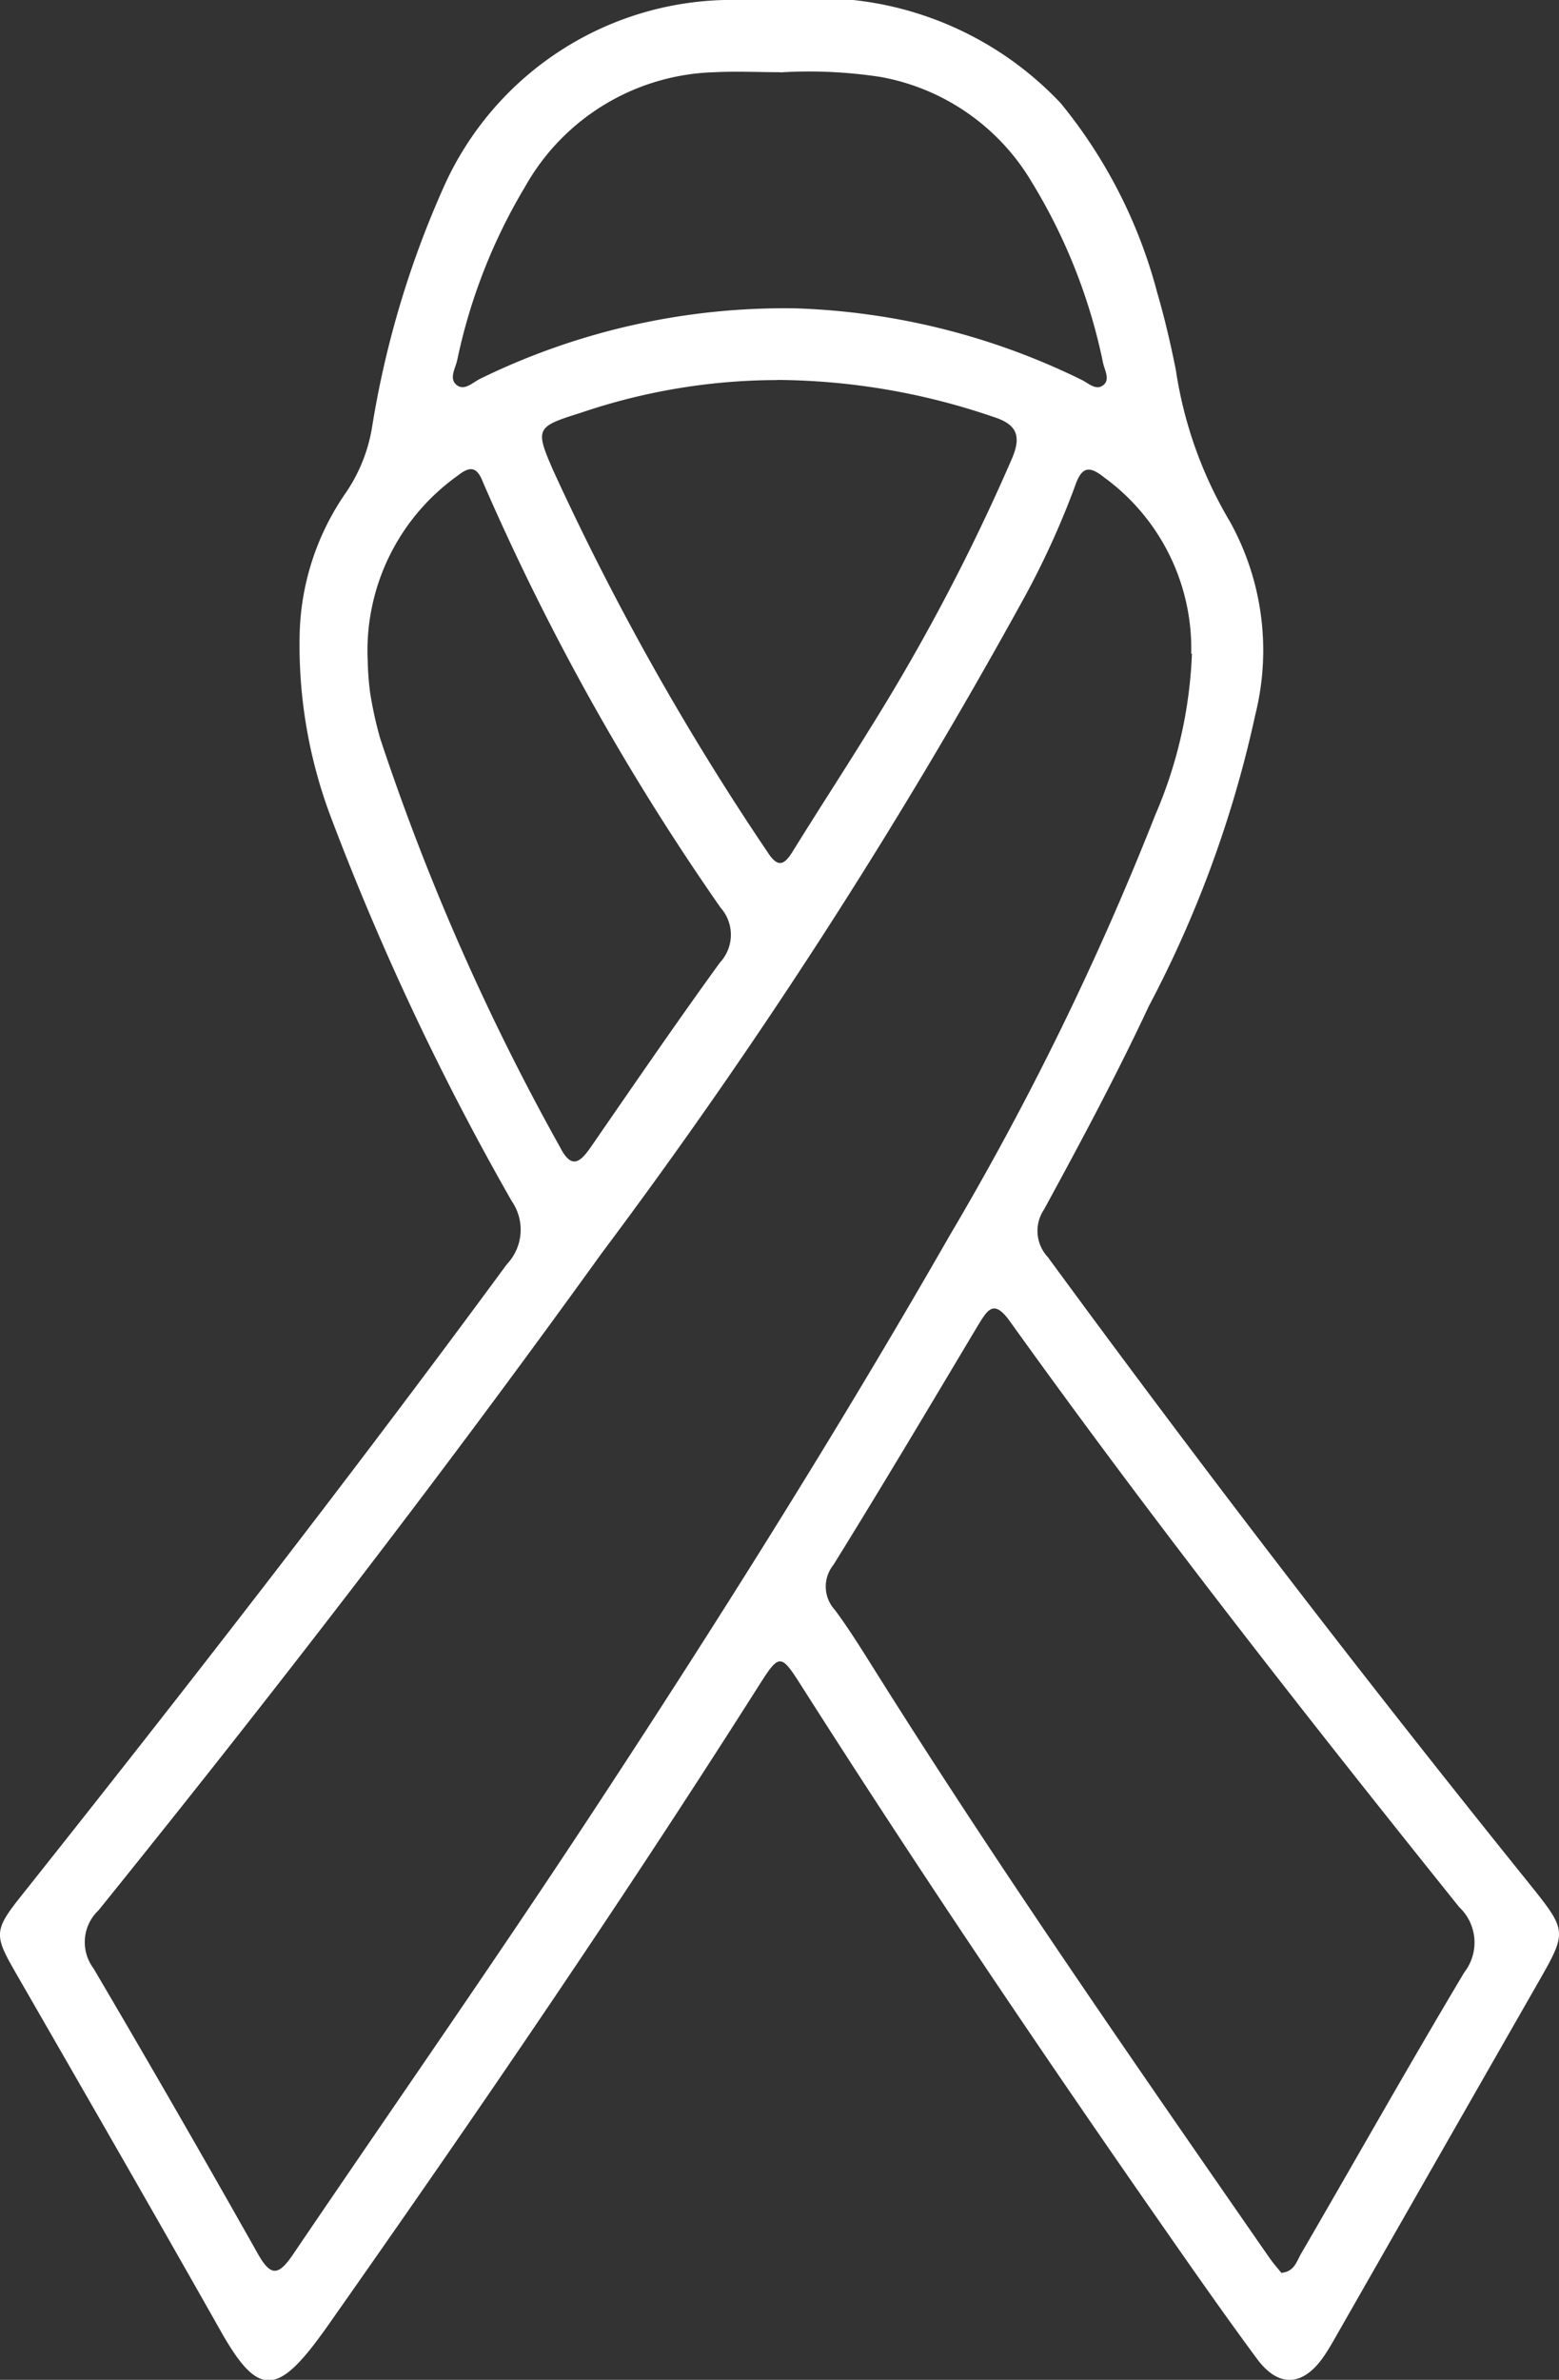 <svg id="Group_148647" data-name="Group 148647" xmlns="http://www.w3.org/2000/svg" xmlns:xlink="http://www.w3.org/1999/xlink" width="24.166" height="36.875" viewBox="0 0 24.166 36.875">
  <rect x="0" y="0" width="24.166" height="36.875" fill="#333333" stroke="none"/>
  <defs>
    <clipPath id="clip-path">
      <rect id="Rectangle_65595" data-name="Rectangle 65595" width="24.166" height="36.875" fill="#fff"/>
    </clipPath>
  </defs>
  <g id="Group_148646" data-name="Group 148646" transform="translate(0 0)" clip-path="url(#clip-path)">
    <path id="Path_175" data-name="Path 175" d="M5.7,10.242a4.694,4.694,0,0,0,.037.491,6.032,6.032,0,0,0,.158.715,36.594,36.594,0,0,0,2.79,6.334c.176.342.31.227.475-.011.661-.957,1.318-1.917,2-2.857a.631.631,0,0,0,.011-.848,37.826,37.826,0,0,1-3.687-6.6c-.1-.261-.219-.231-.4-.088A3.326,3.326,0,0,0,5.7,10.242m6.347-4.353A9.5,9.5,0,0,0,8.991,6.4c-.682.214-.7.238-.415.891a41.228,41.228,0,0,0,3.327,5.92c.157.241.254.192.384-.017.395-.639.805-1.266,1.2-1.907a31.476,31.476,0,0,0,2.2-4.183c.145-.342.085-.528-.293-.646a10.511,10.511,0,0,0-3.339-.571m.039-4.768c-.336,0-.674-.017-1.01,0A3.478,3.478,0,0,0,8.14,2.892,8.69,8.69,0,0,0,7.088,5.577c-.027.128-.133.289-.01.388s.254-.044.373-.1A10.734,10.734,0,0,1,12.34,4.778a10.842,10.842,0,0,1,4.425,1.107c.106.051.221.17.334.085s.026-.229,0-.344a8.719,8.719,0,0,0-1.108-2.808,3.43,3.43,0,0,0-2.344-1.626,7.3,7.3,0,0,0-1.557-.07m7.782,34.094c.191-.022.227-.176.291-.287.847-1.457,1.673-2.926,2.537-4.371a.753.753,0,0,0-.081-1.008c-2.387-2.975-4.742-5.976-6.965-9.077-.255-.356-.348-.171-.5.073-.738,1.236-1.474,2.474-2.234,3.7a.535.535,0,0,0,.022.7c.228.307.429.634.633.958,1.94,3.089,4.024,6.082,6.1,9.077.06.086.13.165.19.239m-1.4-25.089A3.281,3.281,0,0,0,17.119,7.4c-.232-.186-.349-.174-.452.123a13.017,13.017,0,0,1-.844,1.834,86.245,86.245,0,0,1-6.5,10.066c-2.5,3.471-5.11,6.85-7.795,10.176a.678.678,0,0,0-.079.9q1.295,2.2,2.546,4.419c.2.356.319.35.547.014,1.538-2.269,3.109-4.516,4.615-6.808,1.936-2.945,3.813-5.924,5.565-8.982a45.9,45.9,0,0,0,3.186-6.515,6.956,6.956,0,0,0,.568-2.5M12.11,0A5.186,5.186,0,0,1,16.443,1.6a7.729,7.729,0,0,1,1.493,2.928c.117.4.21.8.291,1.206a6.455,6.455,0,0,0,.838,2.348,4.112,4.112,0,0,1,.394,2.99,17.673,17.673,0,0,1-1.652,4.52c-.5,1.07-1.058,2.11-1.622,3.146a.594.594,0,0,0,.058.741q3.616,4.934,7.452,9.695c.6.75.605.745.139,1.56q-1.575,2.753-3.148,5.508c-.053.093-.108.186-.169.274-.32.462-.7.486-1.035.03-.591-.8-1.159-1.621-1.728-2.438-1.828-2.631-3.614-5.288-5.334-7.99-.317-.5-.34-.5-.657,0-2.136,3.365-4.385,6.653-6.678,9.913-.044.063-.089.125-.135.187-.673.913-.971.887-1.525-.092-1.048-1.854-2.112-3.7-3.174-5.545-.346-.6-.352-.667.091-1.221C2.9,26.142,5.421,22.9,7.856,19.59a.777.777,0,0,0,.077-.978,41.76,41.76,0,0,1-2.8-5.94,7.534,7.534,0,0,1-.489-2.79,4,4,0,0,1,.714-2.243,2.519,2.519,0,0,0,.407-1.006A14.885,14.885,0,0,1,6.877,2.9,4.894,4.894,0,0,1,11.466,0C11.68,0,11.9,0,12.11,0" transform="translate(0 0)" fill="#fff"/>
  </g>
</svg>
